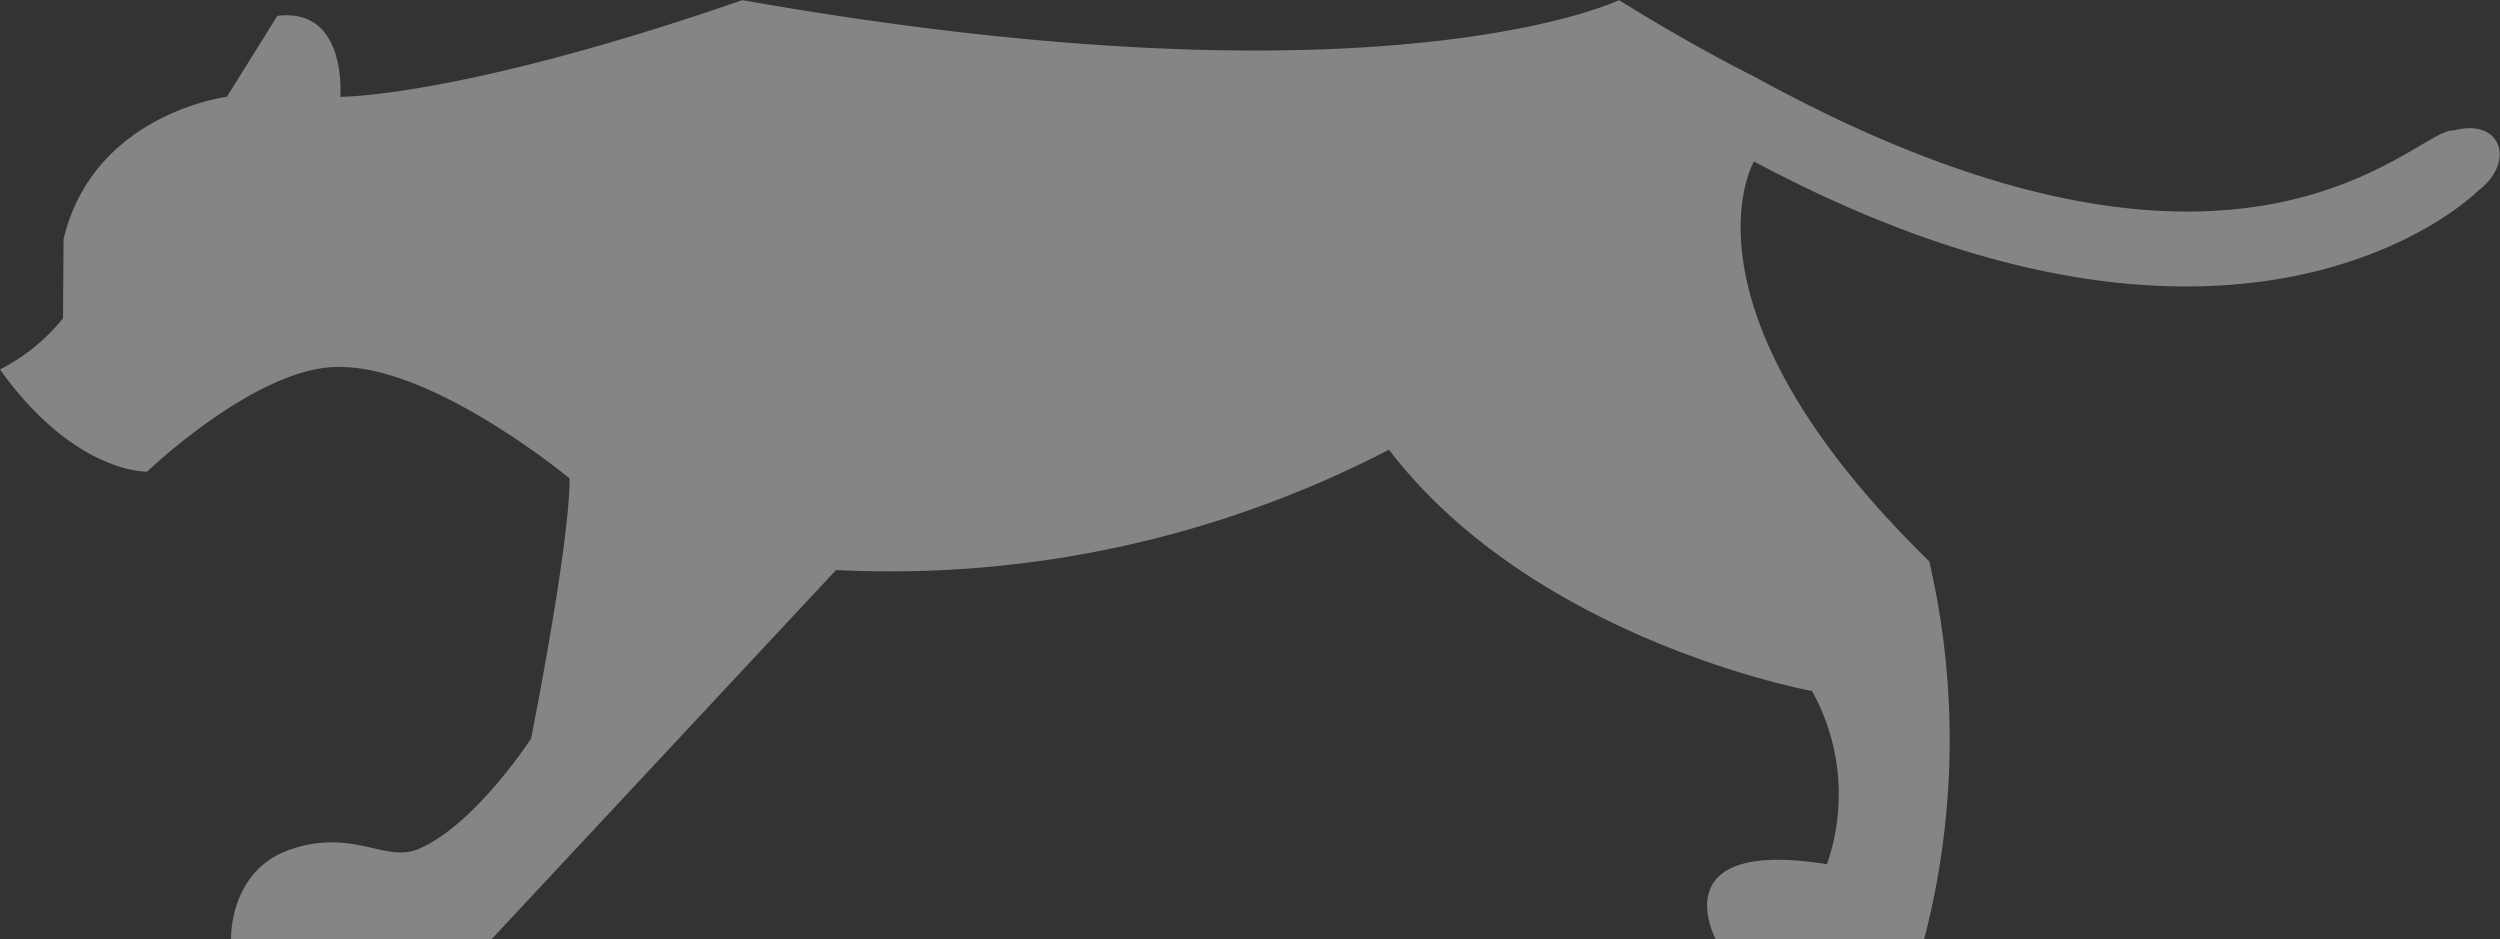<svg xmlns="http://www.w3.org/2000/svg" width="181" height="68" viewBox="0 0 181 68">
  <rect x="0" y="0" width="181" height="68" fill="#333333" stroke="none"/>
  <defs>
    <style>
      .cls-1 {
        fill: #fff;
        fill-rule: evenodd;
        opacity: 0.4;
      }
    </style>
  </defs>
  <path id="deco_relationship04.svg" class="cls-1" d="M414.637,3397.01s0.541-6.5-4.561-5.86l-3.65,5.86s-9.635,1.19-11.823,10.29l-0.041,5.75a14.233,14.233,0,0,1-4.562,3.7c5.4,7.56,10.647,7.4,10.647,7.4s8.08-7.74,14-7.58c6.866,0.01,16.582,8.06,16.582,8.06s0.256,3.27-2.777,18.84c0,0-4.061,6.26-8.142,7.99-2.336,1.04-4.742-1.5-9.254.03s-4.327,6.51-4.327,6.51h18.857l24.944-26.73a78.432,78.432,0,0,0,40.03-8.71c10.585,13.83,30.63,17.47,30.63,17.47a15.4,15.4,0,0,1,1.081,12.54c-12-1.92-8.054,5.43-8.054,5.43h15.09a57.244,57.244,0,0,0,.371-27.36c-18.86-18.42-12.691-28.95-12.691-28.95,35.7,19.05,52.442,2.11,52.442,2.11,2.693-2.03,1.711-5.28-1.757-4.36-2.744-.29-14.988,15.67-50.547-3.83q-4.776-2.415-9.907-5.6s-16.955,8.21-63.474,0C423.342,3397.07,414.637,3397.01,414.637,3397.01Z" transform="translate(-390 -3390)"/>
</svg>
